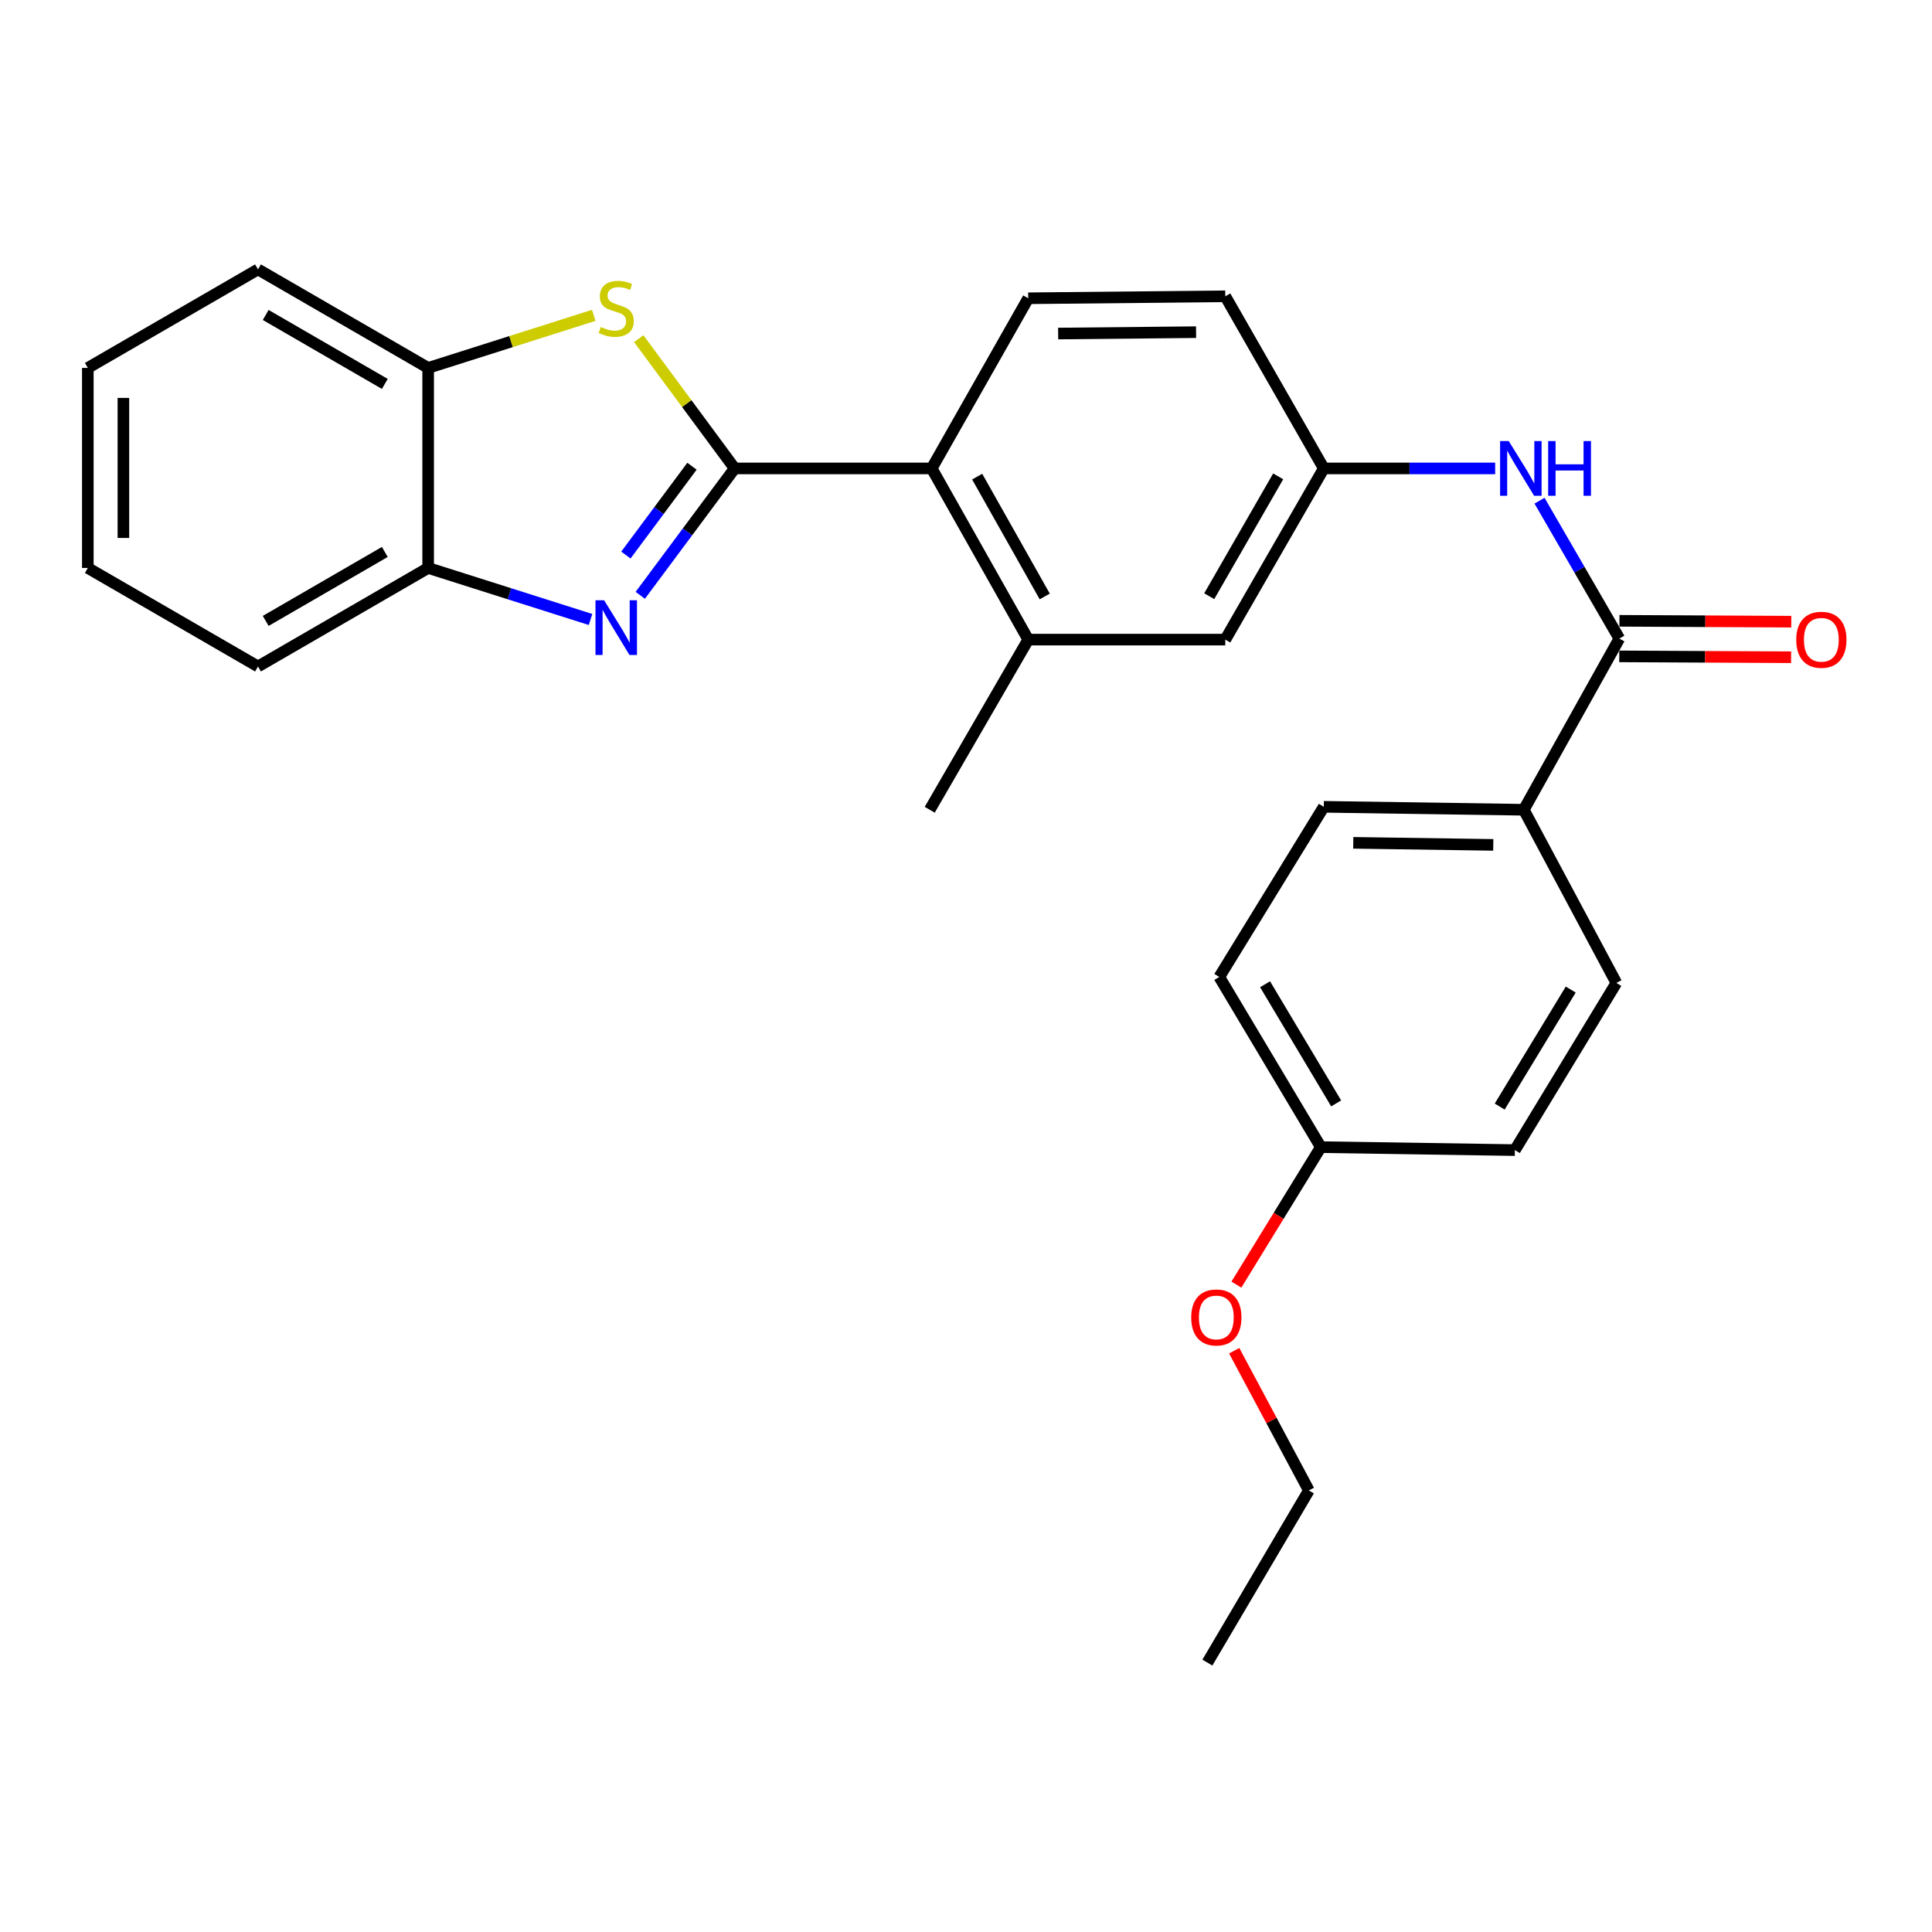 <?xml version='1.0' encoding='iso-8859-1'?>
<svg version='1.1' baseProfile='full'
              xmlns='http://www.w3.org/2000/svg'
                      xmlns:rdkit='http://www.rdkit.org/xml'
                      xmlns:xlink='http://www.w3.org/1999/xlink'
                  xml:space='preserve'
width='1000px' height='1000px' viewBox='0 0 1000 1000'>
<!-- END OF HEADER -->
<rect style='opacity:1.0;fill:#FFFFFF;stroke:none' width='1000' height='1000' x='0' y='0'> </rect>
<path class='bond-0' d='M 380.268,242.454 L 355.835,275.296' style='fill:none;fill-rule:evenodd;stroke:#000000;stroke-width:6px;stroke-linecap:butt;stroke-linejoin:miter;stroke-opacity:1' />
<path class='bond-0' d='M 355.835,275.296 L 331.402,308.138' style='fill:none;fill-rule:evenodd;stroke:#0000FF;stroke-width:6px;stroke-linecap:butt;stroke-linejoin:miter;stroke-opacity:1' />
<path class='bond-0' d='M 358.166,241.317 L 341.063,264.306' style='fill:none;fill-rule:evenodd;stroke:#000000;stroke-width:6px;stroke-linecap:butt;stroke-linejoin:miter;stroke-opacity:1' />
<path class='bond-0' d='M 341.063,264.306 L 323.96,287.295' style='fill:none;fill-rule:evenodd;stroke:#0000FF;stroke-width:6px;stroke-linecap:butt;stroke-linejoin:miter;stroke-opacity:1' />
<path class='bond-1' d='M 380.268,242.454 L 355.442,208.876' style='fill:none;fill-rule:evenodd;stroke:#000000;stroke-width:6px;stroke-linecap:butt;stroke-linejoin:miter;stroke-opacity:1' />
<path class='bond-1' d='M 355.442,208.876 L 330.616,175.298' style='fill:none;fill-rule:evenodd;stroke:#CCCC00;stroke-width:6px;stroke-linecap:butt;stroke-linejoin:miter;stroke-opacity:1' />
<path class='bond-2' d='M 380.268,242.454 L 482.247,242.454' style='fill:none;fill-rule:evenodd;stroke:#000000;stroke-width:6px;stroke-linecap:butt;stroke-linejoin:miter;stroke-opacity:1' />
<path class='bond-4' d='M 305.664,320.647 L 263.638,307.311' style='fill:none;fill-rule:evenodd;stroke:#0000FF;stroke-width:6px;stroke-linecap:butt;stroke-linejoin:miter;stroke-opacity:1' />
<path class='bond-4' d='M 263.638,307.311 L 221.612,293.975' style='fill:none;fill-rule:evenodd;stroke:#000000;stroke-width:6px;stroke-linecap:butt;stroke-linejoin:miter;stroke-opacity:1' />
<path class='bond-5' d='M 307.324,163.223 L 264.468,176.827' style='fill:none;fill-rule:evenodd;stroke:#CCCC00;stroke-width:6px;stroke-linecap:butt;stroke-linejoin:miter;stroke-opacity:1' />
<path class='bond-5' d='M 264.468,176.827 L 221.612,190.431' style='fill:none;fill-rule:evenodd;stroke:#000000;stroke-width:6px;stroke-linecap:butt;stroke-linejoin:miter;stroke-opacity:1' />
<path class='bond-7' d='M 482.247,242.454 L 532.214,331.064' style='fill:none;fill-rule:evenodd;stroke:#000000;stroke-width:6px;stroke-linecap:butt;stroke-linejoin:miter;stroke-opacity:1' />
<path class='bond-7' d='M 505.78,246.702 L 540.756,308.729' style='fill:none;fill-rule:evenodd;stroke:#000000;stroke-width:6px;stroke-linecap:butt;stroke-linejoin:miter;stroke-opacity:1' />
<path class='bond-8' d='M 482.247,242.454 L 532.214,154.385' style='fill:none;fill-rule:evenodd;stroke:#000000;stroke-width:6px;stroke-linecap:butt;stroke-linejoin:miter;stroke-opacity:1' />
<path class='bond-3' d='M 838.172,330.532 L 817.513,294.845' style='fill:none;fill-rule:evenodd;stroke:#000000;stroke-width:6px;stroke-linecap:butt;stroke-linejoin:miter;stroke-opacity:1' />
<path class='bond-3' d='M 817.513,294.845 L 796.853,259.158' style='fill:none;fill-rule:evenodd;stroke:#0000FF;stroke-width:6px;stroke-linecap:butt;stroke-linejoin:miter;stroke-opacity:1' />
<path class='bond-9' d='M 838.172,330.532 L 788.717,419.133' style='fill:none;fill-rule:evenodd;stroke:#000000;stroke-width:6px;stroke-linecap:butt;stroke-linejoin:miter;stroke-opacity:1' />
<path class='bond-12' d='M 838.125,339.738 L 882.597,339.964' style='fill:none;fill-rule:evenodd;stroke:#000000;stroke-width:6px;stroke-linecap:butt;stroke-linejoin:miter;stroke-opacity:1' />
<path class='bond-12' d='M 882.597,339.964 L 927.068,340.19' style='fill:none;fill-rule:evenodd;stroke:#FF0000;stroke-width:6px;stroke-linecap:butt;stroke-linejoin:miter;stroke-opacity:1' />
<path class='bond-12' d='M 838.219,321.327 L 882.691,321.553' style='fill:none;fill-rule:evenodd;stroke:#000000;stroke-width:6px;stroke-linecap:butt;stroke-linejoin:miter;stroke-opacity:1' />
<path class='bond-12' d='M 882.691,321.553 L 927.162,321.779' style='fill:none;fill-rule:evenodd;stroke:#FF0000;stroke-width:6px;stroke-linecap:butt;stroke-linejoin:miter;stroke-opacity:1' />
<path class='bond-21' d='M 221.612,293.975 L 133.543,344.965' style='fill:none;fill-rule:evenodd;stroke:#000000;stroke-width:6px;stroke-linecap:butt;stroke-linejoin:miter;stroke-opacity:1' />
<path class='bond-21' d='M 199.176,285.69 L 137.528,321.383' style='fill:none;fill-rule:evenodd;stroke:#000000;stroke-width:6px;stroke-linecap:butt;stroke-linejoin:miter;stroke-opacity:1' />
<path class='bond-27' d='M 221.612,293.975 L 221.612,190.431' style='fill:none;fill-rule:evenodd;stroke:#000000;stroke-width:6px;stroke-linecap:butt;stroke-linejoin:miter;stroke-opacity:1' />
<path class='bond-22' d='M 221.612,190.431 L 133.543,139.441' style='fill:none;fill-rule:evenodd;stroke:#000000;stroke-width:6px;stroke-linecap:butt;stroke-linejoin:miter;stroke-opacity:1' />
<path class='bond-22' d='M 199.176,198.716 L 137.528,163.023' style='fill:none;fill-rule:evenodd;stroke:#000000;stroke-width:6px;stroke-linecap:butt;stroke-linejoin:miter;stroke-opacity:1' />
<path class='bond-6' d='M 773.893,242.454 L 729.543,242.454' style='fill:none;fill-rule:evenodd;stroke:#0000FF;stroke-width:6px;stroke-linecap:butt;stroke-linejoin:miter;stroke-opacity:1' />
<path class='bond-6' d='M 729.543,242.454 L 685.193,242.454' style='fill:none;fill-rule:evenodd;stroke:#000000;stroke-width:6px;stroke-linecap:butt;stroke-linejoin:miter;stroke-opacity:1' />
<path class='bond-11' d='M 532.214,331.064 L 634.203,331.064' style='fill:none;fill-rule:evenodd;stroke:#000000;stroke-width:6px;stroke-linecap:butt;stroke-linejoin:miter;stroke-opacity:1' />
<path class='bond-20' d='M 532.214,331.064 L 481.224,419.133' style='fill:none;fill-rule:evenodd;stroke:#000000;stroke-width:6px;stroke-linecap:butt;stroke-linejoin:miter;stroke-opacity:1' />
<path class='bond-15' d='M 532.214,154.385 L 634.203,153.362' style='fill:none;fill-rule:evenodd;stroke:#000000;stroke-width:6px;stroke-linecap:butt;stroke-linejoin:miter;stroke-opacity:1' />
<path class='bond-15' d='M 547.697,172.642 L 619.09,171.926' style='fill:none;fill-rule:evenodd;stroke:#000000;stroke-width:6px;stroke-linecap:butt;stroke-linejoin:miter;stroke-opacity:1' />
<path class='bond-13' d='M 788.717,419.133 L 685.193,417.608' style='fill:none;fill-rule:evenodd;stroke:#000000;stroke-width:6px;stroke-linecap:butt;stroke-linejoin:miter;stroke-opacity:1' />
<path class='bond-13' d='M 772.917,437.313 L 700.451,436.247' style='fill:none;fill-rule:evenodd;stroke:#000000;stroke-width:6px;stroke-linecap:butt;stroke-linejoin:miter;stroke-opacity:1' />
<path class='bond-14' d='M 788.717,419.133 L 836.628,508.766' style='fill:none;fill-rule:evenodd;stroke:#000000;stroke-width:6px;stroke-linecap:butt;stroke-linejoin:miter;stroke-opacity:1' />
<path class='bond-10' d='M 685.193,242.454 L 634.203,153.362' style='fill:none;fill-rule:evenodd;stroke:#000000;stroke-width:6px;stroke-linecap:butt;stroke-linejoin:miter;stroke-opacity:1' />
<path class='bond-28' d='M 685.193,242.454 L 634.203,331.064' style='fill:none;fill-rule:evenodd;stroke:#000000;stroke-width:6px;stroke-linecap:butt;stroke-linejoin:miter;stroke-opacity:1' />
<path class='bond-28' d='M 661.587,246.562 L 625.894,308.59' style='fill:none;fill-rule:evenodd;stroke:#000000;stroke-width:6px;stroke-linecap:butt;stroke-linejoin:miter;stroke-opacity:1' />
<path class='bond-18' d='M 685.193,417.608 L 631.104,505.667' style='fill:none;fill-rule:evenodd;stroke:#000000;stroke-width:6px;stroke-linecap:butt;stroke-linejoin:miter;stroke-opacity:1' />
<path class='bond-17' d='M 836.628,508.766 L 784.094,595.29' style='fill:none;fill-rule:evenodd;stroke:#000000;stroke-width:6px;stroke-linecap:butt;stroke-linejoin:miter;stroke-opacity:1' />
<path class='bond-17' d='M 813.01,512.189 L 776.236,572.756' style='fill:none;fill-rule:evenodd;stroke:#000000;stroke-width:6px;stroke-linecap:butt;stroke-linejoin:miter;stroke-opacity:1' />
<path class='bond-16' d='M 683.659,593.755 L 784.094,595.29' style='fill:none;fill-rule:evenodd;stroke:#000000;stroke-width:6px;stroke-linecap:butt;stroke-linejoin:miter;stroke-opacity:1' />
<path class='bond-19' d='M 683.659,593.755 L 661.805,629.338' style='fill:none;fill-rule:evenodd;stroke:#000000;stroke-width:6px;stroke-linecap:butt;stroke-linejoin:miter;stroke-opacity:1' />
<path class='bond-19' d='M 661.805,629.338 L 639.952,664.92' style='fill:none;fill-rule:evenodd;stroke:#FF0000;stroke-width:6px;stroke-linecap:butt;stroke-linejoin:miter;stroke-opacity:1' />
<path class='bond-30' d='M 683.659,593.755 L 631.104,505.667' style='fill:none;fill-rule:evenodd;stroke:#000000;stroke-width:6px;stroke-linecap:butt;stroke-linejoin:miter;stroke-opacity:1' />
<path class='bond-30' d='M 691.587,571.109 L 654.799,509.447' style='fill:none;fill-rule:evenodd;stroke:#000000;stroke-width:6px;stroke-linecap:butt;stroke-linejoin:miter;stroke-opacity:1' />
<path class='bond-23' d='M 638.816,699.125 L 658.143,735.291' style='fill:none;fill-rule:evenodd;stroke:#FF0000;stroke-width:6px;stroke-linecap:butt;stroke-linejoin:miter;stroke-opacity:1' />
<path class='bond-23' d='M 658.143,735.291 L 677.471,771.457' style='fill:none;fill-rule:evenodd;stroke:#000000;stroke-width:6px;stroke-linecap:butt;stroke-linejoin:miter;stroke-opacity:1' />
<path class='bond-26' d='M 133.543,344.965 L 45.455,293.975' style='fill:none;fill-rule:evenodd;stroke:#000000;stroke-width:6px;stroke-linecap:butt;stroke-linejoin:miter;stroke-opacity:1' />
<path class='bond-25' d='M 133.543,139.441 L 45.455,190.431' style='fill:none;fill-rule:evenodd;stroke:#000000;stroke-width:6px;stroke-linecap:butt;stroke-linejoin:miter;stroke-opacity:1' />
<path class='bond-24' d='M 677.471,771.457 L 624.936,860.559' style='fill:none;fill-rule:evenodd;stroke:#000000;stroke-width:6px;stroke-linecap:butt;stroke-linejoin:miter;stroke-opacity:1' />
<path class='bond-29' d='M 45.455,190.431 L 45.455,293.975' style='fill:none;fill-rule:evenodd;stroke:#000000;stroke-width:6px;stroke-linecap:butt;stroke-linejoin:miter;stroke-opacity:1' />
<path class='bond-29' d='M 63.866,205.963 L 63.866,278.444' style='fill:none;fill-rule:evenodd;stroke:#000000;stroke-width:6px;stroke-linecap:butt;stroke-linejoin:miter;stroke-opacity:1' />
<path  class='atom-1' d='M 312.698 310.706
L 321.978 325.706
Q 322.898 327.186, 324.378 329.866
Q 325.858 332.546, 325.938 332.706
L 325.938 310.706
L 329.698 310.706
L 329.698 339.026
L 325.818 339.026
L 315.858 322.626
Q 314.698 320.706, 313.458 318.506
Q 312.258 316.306, 311.898 315.626
L 311.898 339.026
L 308.218 339.026
L 308.218 310.706
L 312.698 310.706
' fill='#0000FF'/>
<path  class='atom-2' d='M 310.958 169.25
Q 311.278 169.37, 312.598 169.93
Q 313.918 170.49, 315.358 170.85
Q 316.838 171.17, 318.278 171.17
Q 320.958 171.17, 322.518 169.89
Q 324.078 168.57, 324.078 166.29
Q 324.078 164.73, 323.278 163.77
Q 322.518 162.81, 321.318 162.29
Q 320.118 161.77, 318.118 161.17
Q 315.598 160.41, 314.078 159.69
Q 312.598 158.97, 311.518 157.45
Q 310.478 155.93, 310.478 153.37
Q 310.478 149.81, 312.878 147.61
Q 315.318 145.41, 320.118 145.41
Q 323.398 145.41, 327.118 146.97
L 326.198 150.05
Q 322.798 148.65, 320.238 148.65
Q 317.478 148.65, 315.958 149.81
Q 314.438 150.93, 314.478 152.89
Q 314.478 154.41, 315.238 155.33
Q 316.038 156.25, 317.158 156.77
Q 318.318 157.29, 320.238 157.89
Q 322.798 158.69, 324.318 159.49
Q 325.838 160.29, 326.918 161.93
Q 328.038 163.53, 328.038 166.29
Q 328.038 170.21, 325.398 172.33
Q 322.798 174.41, 318.438 174.41
Q 315.918 174.41, 313.998 173.85
Q 312.118 173.33, 309.878 172.41
L 310.958 169.25
' fill='#CCCC00'/>
<path  class='atom-7' d='M 780.923 228.294
L 790.203 243.294
Q 791.123 244.774, 792.603 247.454
Q 794.083 250.134, 794.163 250.294
L 794.163 228.294
L 797.923 228.294
L 797.923 256.614
L 794.043 256.614
L 784.083 240.214
Q 782.923 238.294, 781.683 236.094
Q 780.483 233.894, 780.123 233.214
L 780.123 256.614
L 776.443 256.614
L 776.443 228.294
L 780.923 228.294
' fill='#0000FF'/>
<path  class='atom-7' d='M 801.323 228.294
L 805.163 228.294
L 805.163 240.334
L 819.643 240.334
L 819.643 228.294
L 823.483 228.294
L 823.483 256.614
L 819.643 256.614
L 819.643 243.534
L 805.163 243.534
L 805.163 256.614
L 801.323 256.614
L 801.323 228.294
' fill='#0000FF'/>
<path  class='atom-13' d='M 929.729 331.144
Q 929.729 324.344, 933.089 320.544
Q 936.449 316.744, 942.729 316.744
Q 949.009 316.744, 952.369 320.544
Q 955.729 324.344, 955.729 331.144
Q 955.729 338.024, 952.329 341.944
Q 948.929 345.824, 942.729 345.824
Q 936.489 345.824, 933.089 341.944
Q 929.729 338.064, 929.729 331.144
M 942.729 342.624
Q 947.049 342.624, 949.369 339.744
Q 951.729 336.824, 951.729 331.144
Q 951.729 325.584, 949.369 322.784
Q 947.049 319.944, 942.729 319.944
Q 938.409 319.944, 936.049 322.744
Q 933.729 325.544, 933.729 331.144
Q 933.729 336.864, 936.049 339.744
Q 938.409 342.624, 942.729 342.624
' fill='#FF0000'/>
<path  class='atom-20' d='M 616.57 681.904
Q 616.57 675.104, 619.93 671.304
Q 623.29 667.504, 629.57 667.504
Q 635.85 667.504, 639.21 671.304
Q 642.57 675.104, 642.57 681.904
Q 642.57 688.784, 639.17 692.704
Q 635.77 696.584, 629.57 696.584
Q 623.33 696.584, 619.93 692.704
Q 616.57 688.824, 616.57 681.904
M 629.57 693.384
Q 633.89 693.384, 636.21 690.504
Q 638.57 687.584, 638.57 681.904
Q 638.57 676.344, 636.21 673.544
Q 633.89 670.704, 629.57 670.704
Q 625.25 670.704, 622.89 673.504
Q 620.57 676.304, 620.57 681.904
Q 620.57 687.624, 622.89 690.504
Q 625.25 693.384, 629.57 693.384
' fill='#FF0000'/>
</svg>
